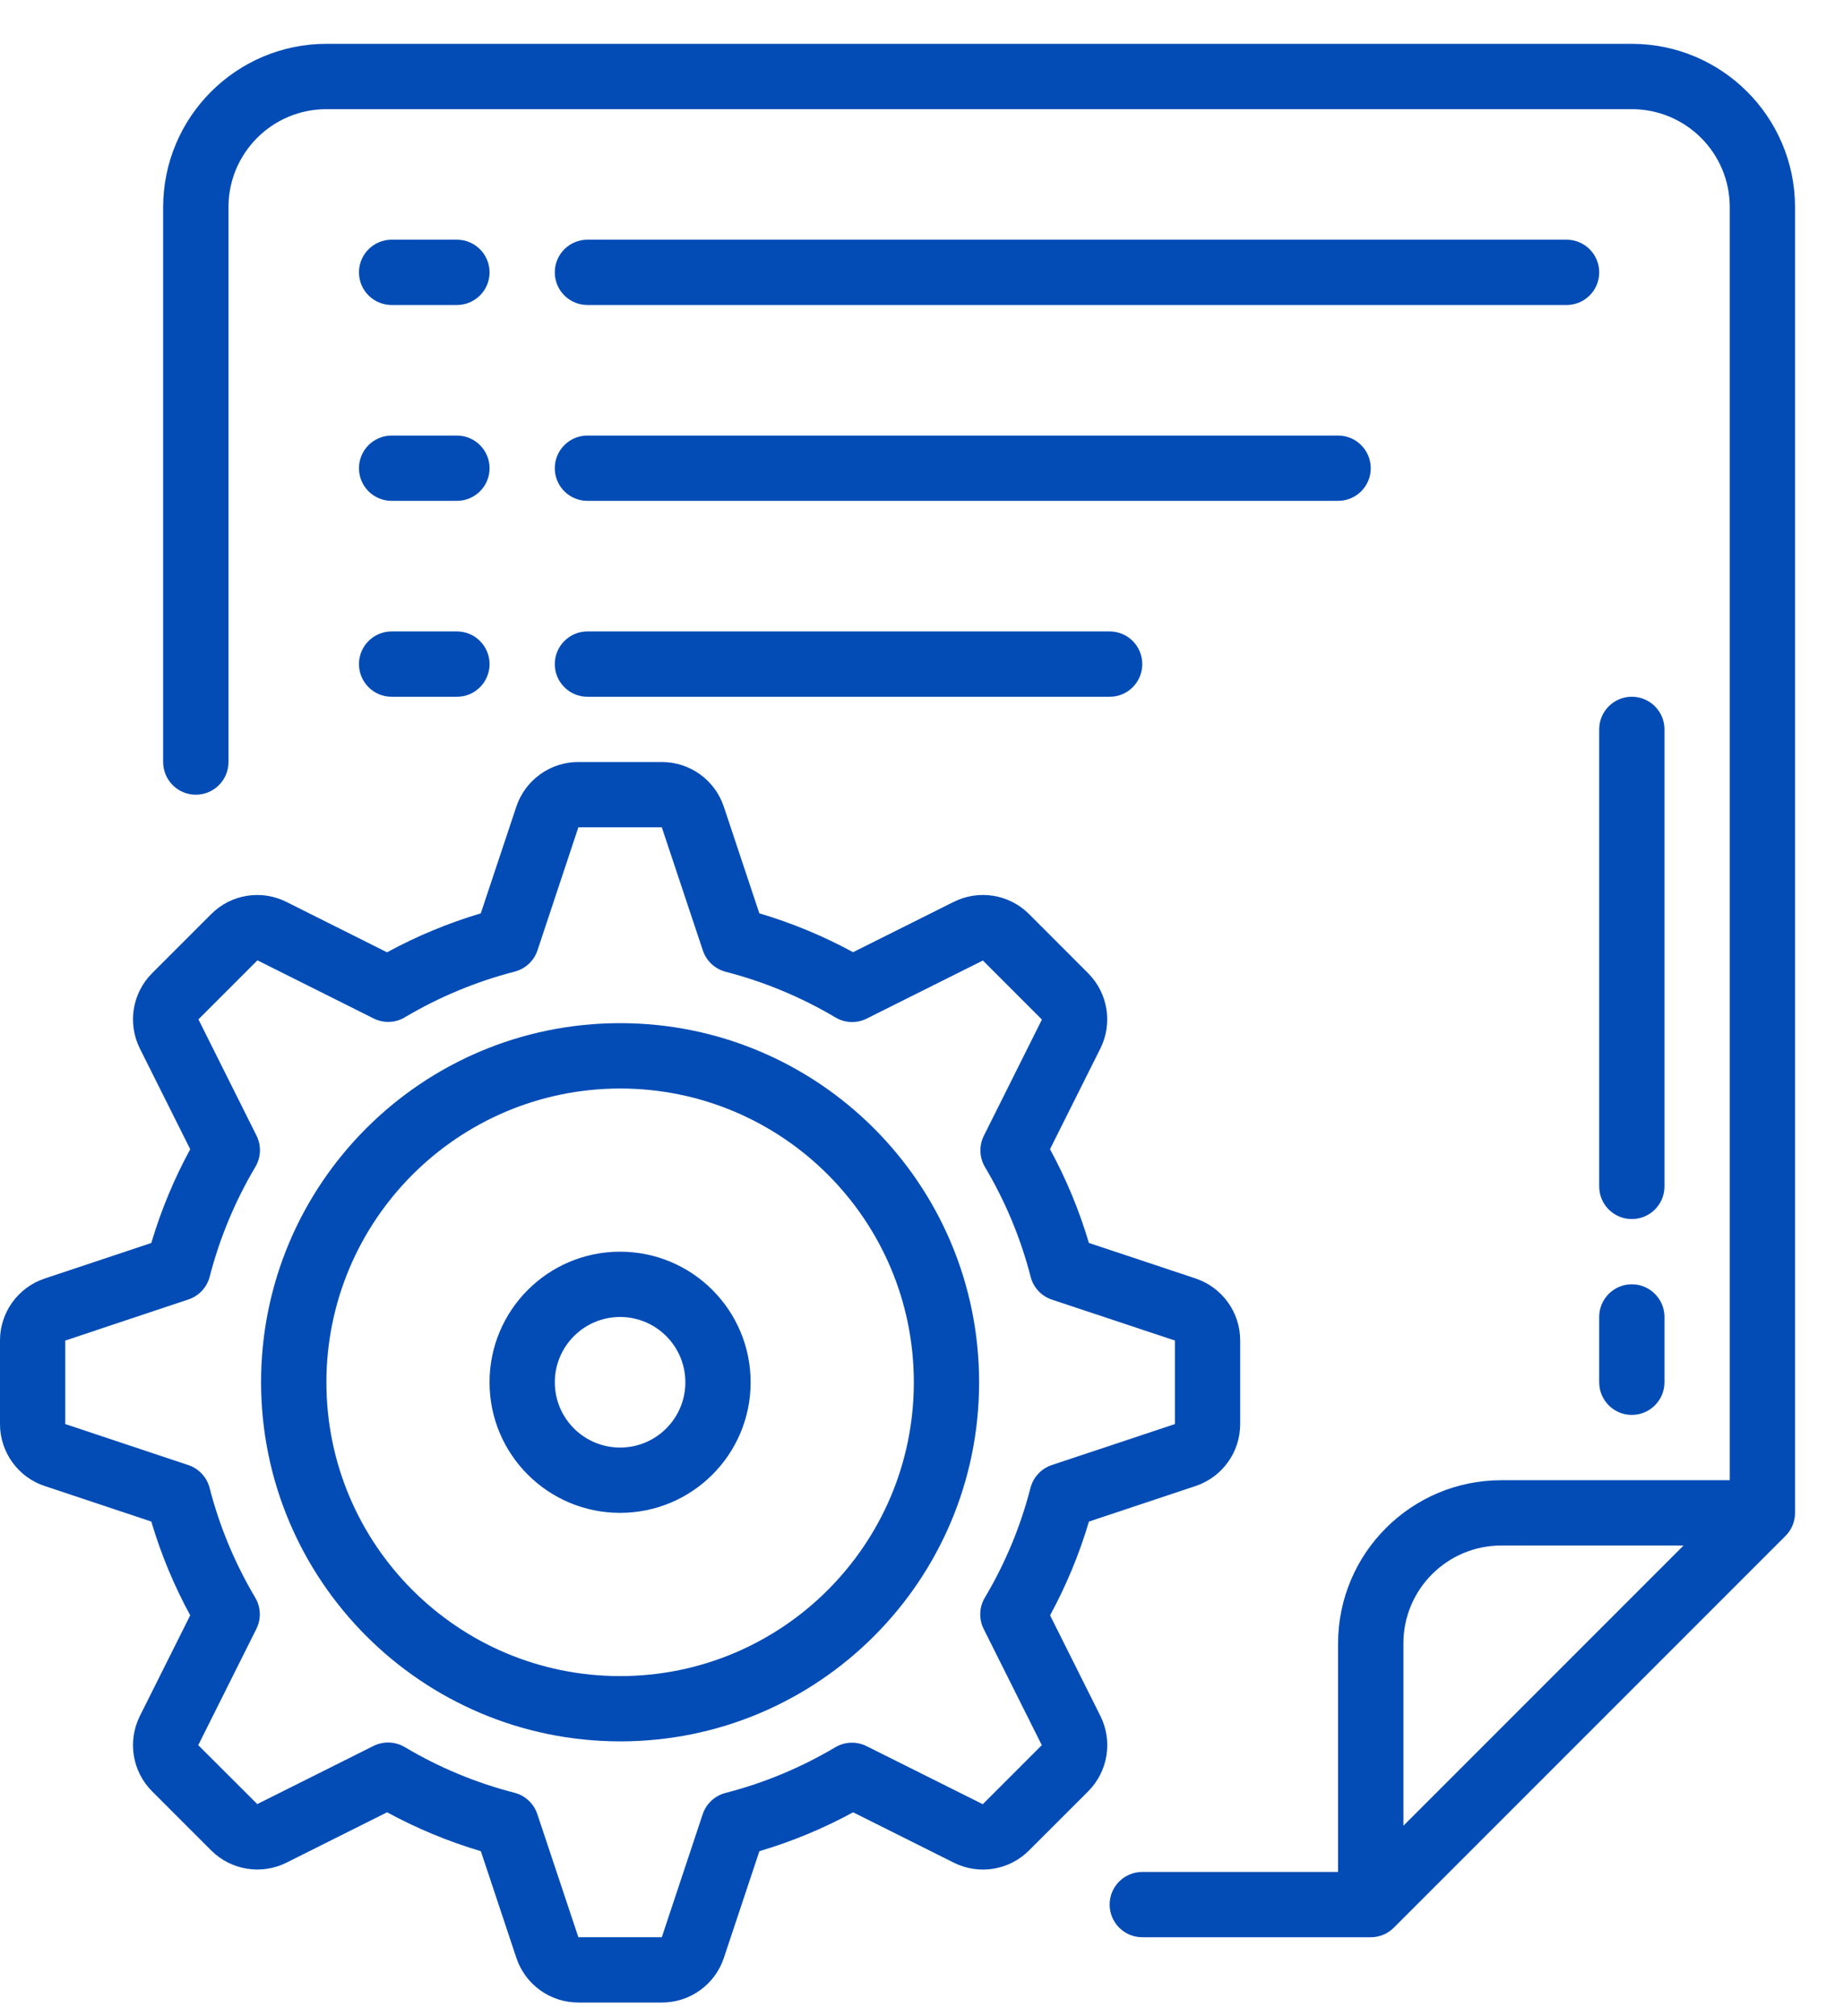 <?xml version="1.0" encoding="UTF-8"?>
<svg xmlns="http://www.w3.org/2000/svg" width="32" height="35" viewBox="0 0 32 35" fill="none">
  <path d="M28.333 22.294C28.02 22.294 27.767 22.548 27.767 22.861V23.994C27.767 24.307 28.02 24.561 28.333 24.561C28.646 24.561 28.9 24.307 28.9 23.994V22.861C28.9 22.548 28.646 22.294 28.333 22.294Z" fill="#034CB6"></path>
  <path d="M28.333 22.294C28.02 22.294 27.767 22.548 27.767 22.861V23.994C27.767 24.307 28.02 24.561 28.333 24.561C28.646 24.561 28.9 24.307 28.9 23.994V22.861C28.9 22.548 28.646 22.294 28.333 22.294Z" fill="#034CB6" fill-opacity="0.1"></path>
  <path d="M31.167 3.595C31.165 2.031 29.898 0.763 28.334 0.761H5.667C4.103 0.763 2.835 2.031 2.833 3.595V13.228C2.833 13.541 3.087 13.795 3.4 13.795C3.713 13.795 3.967 13.541 3.967 13.228V3.595C3.967 2.656 4.728 1.895 5.667 1.895H28.334C29.272 1.895 30.034 2.656 30.034 3.595V25.695H26.067C24.503 25.696 23.235 26.964 23.233 28.528V32.495H19.834C19.52 32.495 19.267 32.748 19.267 33.061C19.267 33.374 19.52 33.628 19.834 33.628H23.8C23.95 33.628 24.095 33.568 24.201 33.462L31.001 26.662C31.107 26.556 31.167 26.412 31.167 26.261V3.595ZM26.067 26.828H29.232L24.367 31.693V28.528C24.367 27.589 25.128 26.828 26.067 26.828Z" fill="#034CB6"></path>
  <path d="M31.167 3.595C31.165 2.031 29.898 0.763 28.334 0.761H5.667C4.103 0.763 2.835 2.031 2.833 3.595V13.228C2.833 13.541 3.087 13.795 3.4 13.795C3.713 13.795 3.967 13.541 3.967 13.228V3.595C3.967 2.656 4.728 1.895 5.667 1.895H28.334C29.272 1.895 30.034 2.656 30.034 3.595V25.695H26.067C24.503 25.696 23.235 26.964 23.233 28.528V32.495H19.834C19.52 32.495 19.267 32.748 19.267 33.061C19.267 33.374 19.52 33.628 19.834 33.628H23.8C23.95 33.628 24.095 33.568 24.201 33.462L31.001 26.662C31.107 26.556 31.167 26.412 31.167 26.261V3.595ZM26.067 26.828H29.232L24.367 31.693V28.528C24.367 27.589 25.128 26.828 26.067 26.828Z" fill="#034CB6" fill-opacity="0.1"></path>
  <path d="M7.933 4.161H6.8C6.487 4.161 6.233 4.415 6.233 4.728C6.233 5.041 6.487 5.294 6.8 5.294H7.933C8.246 5.294 8.5 5.041 8.5 4.728C8.5 4.415 8.246 4.161 7.933 4.161Z" fill="#034CB6"></path>
  <path d="M7.933 4.161H6.8C6.487 4.161 6.233 4.415 6.233 4.728C6.233 5.041 6.487 5.294 6.8 5.294H7.933C8.246 5.294 8.5 5.041 8.5 4.728C8.5 4.415 8.246 4.161 7.933 4.161Z" fill="#034CB6" fill-opacity="0.1"></path>
  <path d="M27.2 4.161H10.2C9.887 4.161 9.633 4.415 9.633 4.728C9.633 5.041 9.887 5.294 10.2 5.294H27.2C27.513 5.294 27.767 5.041 27.767 4.728C27.767 4.415 27.513 4.161 27.2 4.161Z" fill="#034CB6"></path>
  <path d="M27.2 4.161H10.2C9.887 4.161 9.633 4.415 9.633 4.728C9.633 5.041 9.887 5.294 10.2 5.294H27.2C27.513 5.294 27.767 5.041 27.767 4.728C27.767 4.415 27.513 4.161 27.2 4.161Z" fill="#034CB6" fill-opacity="0.1"></path>
  <path d="M7.933 7.561H6.8C6.487 7.561 6.233 7.815 6.233 8.128C6.233 8.441 6.487 8.694 6.8 8.694H7.933C8.246 8.694 8.5 8.441 8.5 8.128C8.5 7.815 8.246 7.561 7.933 7.561Z" fill="#034CB6"></path>
  <path d="M7.933 7.561H6.8C6.487 7.561 6.233 7.815 6.233 8.128C6.233 8.441 6.487 8.694 6.8 8.694H7.933C8.246 8.694 8.5 8.441 8.5 8.128C8.5 7.815 8.246 7.561 7.933 7.561Z" fill="#034CB6" fill-opacity="0.1"></path>
  <path d="M23.8 8.128C23.8 7.815 23.546 7.561 23.233 7.561H10.2C9.887 7.561 9.633 7.815 9.633 8.128C9.633 8.441 9.887 8.694 10.2 8.694H23.233C23.546 8.694 23.8 8.441 23.8 8.128Z" fill="#034CB6"></path>
  <path d="M23.8 8.128C23.8 7.815 23.546 7.561 23.233 7.561H10.2C9.887 7.561 9.633 7.815 9.633 8.128C9.633 8.441 9.887 8.694 10.2 8.694H23.233C23.546 8.694 23.8 8.441 23.8 8.128Z" fill="#034CB6" fill-opacity="0.1"></path>
  <path d="M7.933 10.961H6.8C6.487 10.961 6.233 11.215 6.233 11.528C6.233 11.841 6.487 12.095 6.8 12.095H7.933C8.246 12.095 8.5 11.841 8.5 11.528C8.5 11.215 8.246 10.961 7.933 10.961Z" fill="#034CB6"></path>
  <path d="M7.933 10.961H6.8C6.487 10.961 6.233 11.215 6.233 11.528C6.233 11.841 6.487 12.095 6.8 12.095H7.933C8.246 12.095 8.5 11.841 8.5 11.528C8.5 11.215 8.246 10.961 7.933 10.961Z" fill="#034CB6" fill-opacity="0.1"></path>
  <path d="M10.2 10.961C9.887 10.961 9.633 11.215 9.633 11.528C9.633 11.841 9.887 12.095 10.2 12.095H19.267C19.58 12.095 19.833 11.841 19.833 11.528C19.833 11.215 19.58 10.961 19.267 10.961H10.2Z" fill="#034CB6"></path>
  <path d="M10.2 10.961C9.887 10.961 9.633 11.215 9.633 11.528C9.633 11.841 9.887 12.095 10.2 12.095H19.267C19.58 12.095 19.833 11.841 19.833 11.528C19.833 11.215 19.58 10.961 19.267 10.961H10.2Z" fill="#034CB6" fill-opacity="0.1"></path>
  <path d="M28.9 12.661C28.9 12.348 28.646 12.095 28.333 12.095C28.02 12.095 27.767 12.348 27.767 12.661V20.595C27.767 20.908 28.02 21.161 28.333 21.161C28.646 21.161 28.9 20.908 28.9 20.595V12.661Z" fill="#034CB6"></path>
  <path d="M28.9 12.661C28.9 12.348 28.646 12.095 28.333 12.095C28.02 12.095 27.767 12.348 27.767 12.661V20.595C27.767 20.908 28.02 21.161 28.333 21.161C28.646 21.161 28.9 20.908 28.9 20.595V12.661Z" fill="#034CB6" fill-opacity="0.1"></path>
  <path d="M0.775 25.795L2.627 26.412C2.795 26.977 3.021 27.523 3.303 28.04L2.429 29.787C2.211 30.223 2.296 30.75 2.641 31.095L3.666 32.12C4.011 32.465 4.538 32.551 4.974 32.333L6.721 31.459C7.239 31.74 7.785 31.967 8.349 32.134L8.966 33.987C9.121 34.45 9.554 34.762 10.042 34.761H11.491C11.98 34.762 12.414 34.45 12.568 33.987L13.185 32.134C13.75 31.967 14.296 31.74 14.813 31.459L16.56 32.333C16.996 32.552 17.524 32.466 17.868 32.12L18.893 31.096C19.238 30.751 19.324 30.224 19.106 29.787L18.232 28.04C18.513 27.523 18.74 26.977 18.907 26.412L20.76 25.795C21.222 25.64 21.534 25.207 21.533 24.72V23.27C21.534 22.782 21.222 22.348 20.759 22.193L18.906 21.576C18.739 21.011 18.512 20.466 18.231 19.948L19.105 18.201C19.323 17.765 19.237 17.238 18.892 16.893L17.868 15.868C17.523 15.523 16.996 15.437 16.559 15.656L14.812 16.529C14.294 16.248 13.749 16.022 13.184 15.854L12.567 14.002C12.412 13.539 11.979 13.228 11.491 13.228H10.042C9.554 13.227 9.12 13.54 8.965 14.003L8.348 15.855C7.783 16.023 7.238 16.249 6.72 16.531L4.974 15.657C4.538 15.437 4.01 15.523 3.666 15.869L2.641 16.894C2.296 17.239 2.211 17.766 2.429 18.202L3.303 19.949C3.021 20.467 2.795 21.012 2.627 21.577L0.775 22.194C0.312 22.349 -0 22.782 9.4923e-08 23.27V24.72C-0 25.207 0.312 25.641 0.775 25.795ZM1.133 23.27L3.271 22.557C3.454 22.496 3.593 22.347 3.641 22.16C3.814 21.491 4.081 20.849 4.434 20.255C4.532 20.089 4.54 19.885 4.453 19.712L3.445 17.695L4.47 16.67L6.487 17.679C6.659 17.765 6.864 17.758 7.029 17.659C7.624 17.306 8.266 17.039 8.935 16.866C9.122 16.818 9.271 16.679 9.332 16.497L10.042 14.361H11.491L12.204 16.499C12.265 16.682 12.415 16.821 12.601 16.869C13.271 17.042 13.912 17.309 14.507 17.662C14.672 17.76 14.877 17.768 15.049 17.681L17.066 16.673L18.091 17.698L17.083 19.715C16.997 19.887 17.004 20.092 17.102 20.258C17.455 20.852 17.723 21.494 17.895 22.163C17.943 22.35 18.082 22.499 18.265 22.56L20.4 23.27V24.72L18.262 25.432C18.079 25.493 17.94 25.643 17.892 25.829C17.72 26.499 17.453 27.14 17.099 27.735C17.001 27.9 16.994 28.105 17.08 28.277L18.089 30.294L17.064 31.319L15.046 30.311C14.874 30.225 14.67 30.232 14.504 30.33C13.909 30.683 13.268 30.951 12.598 31.123C12.412 31.171 12.262 31.31 12.201 31.493L11.491 33.628H10.042L9.329 31.49C9.268 31.308 9.119 31.168 8.932 31.12C8.263 30.948 7.621 30.681 7.027 30.327C6.861 30.229 6.657 30.222 6.484 30.308L4.467 31.317L3.442 30.294L4.451 28.276C4.537 28.104 4.53 27.9 4.432 27.734C4.079 27.14 3.811 26.498 3.639 25.828C3.591 25.642 3.452 25.493 3.269 25.432L1.133 24.72V23.27Z" fill="#034CB6"></path>
  <path d="M0.775 25.795L2.627 26.412C2.795 26.977 3.021 27.523 3.303 28.04L2.429 29.787C2.211 30.223 2.296 30.75 2.641 31.095L3.666 32.12C4.011 32.465 4.538 32.551 4.974 32.333L6.721 31.459C7.239 31.74 7.785 31.967 8.349 32.134L8.966 33.987C9.121 34.45 9.554 34.762 10.042 34.761H11.491C11.98 34.762 12.414 34.45 12.568 33.987L13.185 32.134C13.75 31.967 14.296 31.74 14.813 31.459L16.56 32.333C16.996 32.552 17.524 32.466 17.868 32.12L18.893 31.096C19.238 30.751 19.324 30.224 19.106 29.787L18.232 28.04C18.513 27.523 18.74 26.977 18.907 26.412L20.76 25.795C21.222 25.64 21.534 25.207 21.533 24.72V23.27C21.534 22.782 21.222 22.348 20.759 22.193L18.906 21.576C18.739 21.011 18.512 20.466 18.231 19.948L19.105 18.201C19.323 17.765 19.237 17.238 18.892 16.893L17.868 15.868C17.523 15.523 16.996 15.437 16.559 15.656L14.812 16.529C14.294 16.248 13.749 16.022 13.184 15.854L12.567 14.002C12.412 13.539 11.979 13.228 11.491 13.228H10.042C9.554 13.227 9.12 13.54 8.965 14.003L8.348 15.855C7.783 16.023 7.238 16.249 6.72 16.531L4.974 15.657C4.538 15.437 4.01 15.523 3.666 15.869L2.641 16.894C2.296 17.239 2.211 17.766 2.429 18.202L3.303 19.949C3.021 20.467 2.795 21.012 2.627 21.577L0.775 22.194C0.312 22.349 -0 22.782 9.4923e-08 23.27V24.72C-0 25.207 0.312 25.641 0.775 25.795ZM1.133 23.27L3.271 22.557C3.454 22.496 3.593 22.347 3.641 22.16C3.814 21.491 4.081 20.849 4.434 20.255C4.532 20.089 4.54 19.885 4.453 19.712L3.445 17.695L4.47 16.67L6.487 17.679C6.659 17.765 6.864 17.758 7.029 17.659C7.624 17.306 8.266 17.039 8.935 16.866C9.122 16.818 9.271 16.679 9.332 16.497L10.042 14.361H11.491L12.204 16.499C12.265 16.682 12.415 16.821 12.601 16.869C13.271 17.042 13.912 17.309 14.507 17.662C14.672 17.76 14.877 17.768 15.049 17.681L17.066 16.673L18.091 17.698L17.083 19.715C16.997 19.887 17.004 20.092 17.102 20.258C17.455 20.852 17.723 21.494 17.895 22.163C17.943 22.35 18.082 22.499 18.265 22.56L20.4 23.27V24.72L18.262 25.432C18.079 25.493 17.94 25.643 17.892 25.829C17.72 26.499 17.453 27.14 17.099 27.735C17.001 27.9 16.994 28.105 17.08 28.277L18.089 30.294L17.064 31.319L15.046 30.311C14.874 30.225 14.67 30.232 14.504 30.33C13.909 30.683 13.268 30.951 12.598 31.123C12.412 31.171 12.262 31.31 12.201 31.493L11.491 33.628H10.042L9.329 31.49C9.268 31.308 9.119 31.168 8.932 31.12C8.263 30.948 7.621 30.681 7.027 30.327C6.861 30.229 6.657 30.222 6.484 30.308L4.467 31.317L3.442 30.294L4.451 28.276C4.537 28.104 4.53 27.9 4.432 27.734C4.079 27.14 3.811 26.498 3.639 25.828C3.591 25.642 3.452 25.493 3.269 25.432L1.133 24.72V23.27Z" fill="#034CB6" fill-opacity="0.1"></path>
  <path d="M10.767 30.228C14.209 30.228 17 27.437 17 23.995C17 20.552 14.209 17.761 10.767 17.761C7.324 17.761 4.533 20.552 4.533 23.995C4.537 27.436 7.326 30.224 10.767 30.228ZM10.767 18.895C13.583 18.895 15.867 21.178 15.867 23.995C15.867 26.811 13.583 29.095 10.767 29.095C7.95 29.095 5.667 26.811 5.667 23.995C5.67 21.179 7.951 18.898 10.767 18.895Z" fill="#034CB6"></path>
  <path d="M10.767 30.228C14.209 30.228 17 27.437 17 23.995C17 20.552 14.209 17.761 10.767 17.761C7.324 17.761 4.533 20.552 4.533 23.995C4.537 27.436 7.326 30.224 10.767 30.228ZM10.767 18.895C13.583 18.895 15.867 21.178 15.867 23.995C15.867 26.811 13.583 29.095 10.767 29.095C7.95 29.095 5.667 26.811 5.667 23.995C5.67 21.179 7.951 18.898 10.767 18.895Z" fill="#034CB6" fill-opacity="0.1"></path>
  <path d="M10.767 26.261C12.018 26.261 13.033 25.247 13.033 23.995C13.033 22.743 12.018 21.728 10.767 21.728C9.515 21.728 8.5 22.743 8.5 23.995C8.5 25.247 9.515 26.261 10.767 26.261ZM10.767 22.861C11.393 22.861 11.9 23.369 11.9 23.995C11.9 24.621 11.393 25.128 10.767 25.128C10.141 25.128 9.633 24.621 9.633 23.995C9.633 23.369 10.141 22.861 10.767 22.861Z" fill="#034CB6"></path>
  <path d="M10.767 26.261C12.018 26.261 13.033 25.247 13.033 23.995C13.033 22.743 12.018 21.728 10.767 21.728C9.515 21.728 8.5 22.743 8.5 23.995C8.5 25.247 9.515 26.261 10.767 26.261ZM10.767 22.861C11.393 22.861 11.9 23.369 11.9 23.995C11.9 24.621 11.393 25.128 10.767 25.128C10.141 25.128 9.633 24.621 9.633 23.995C9.633 23.369 10.141 22.861 10.767 22.861Z" fill="#034CB6" fill-opacity="0.1"></path>
</svg>
